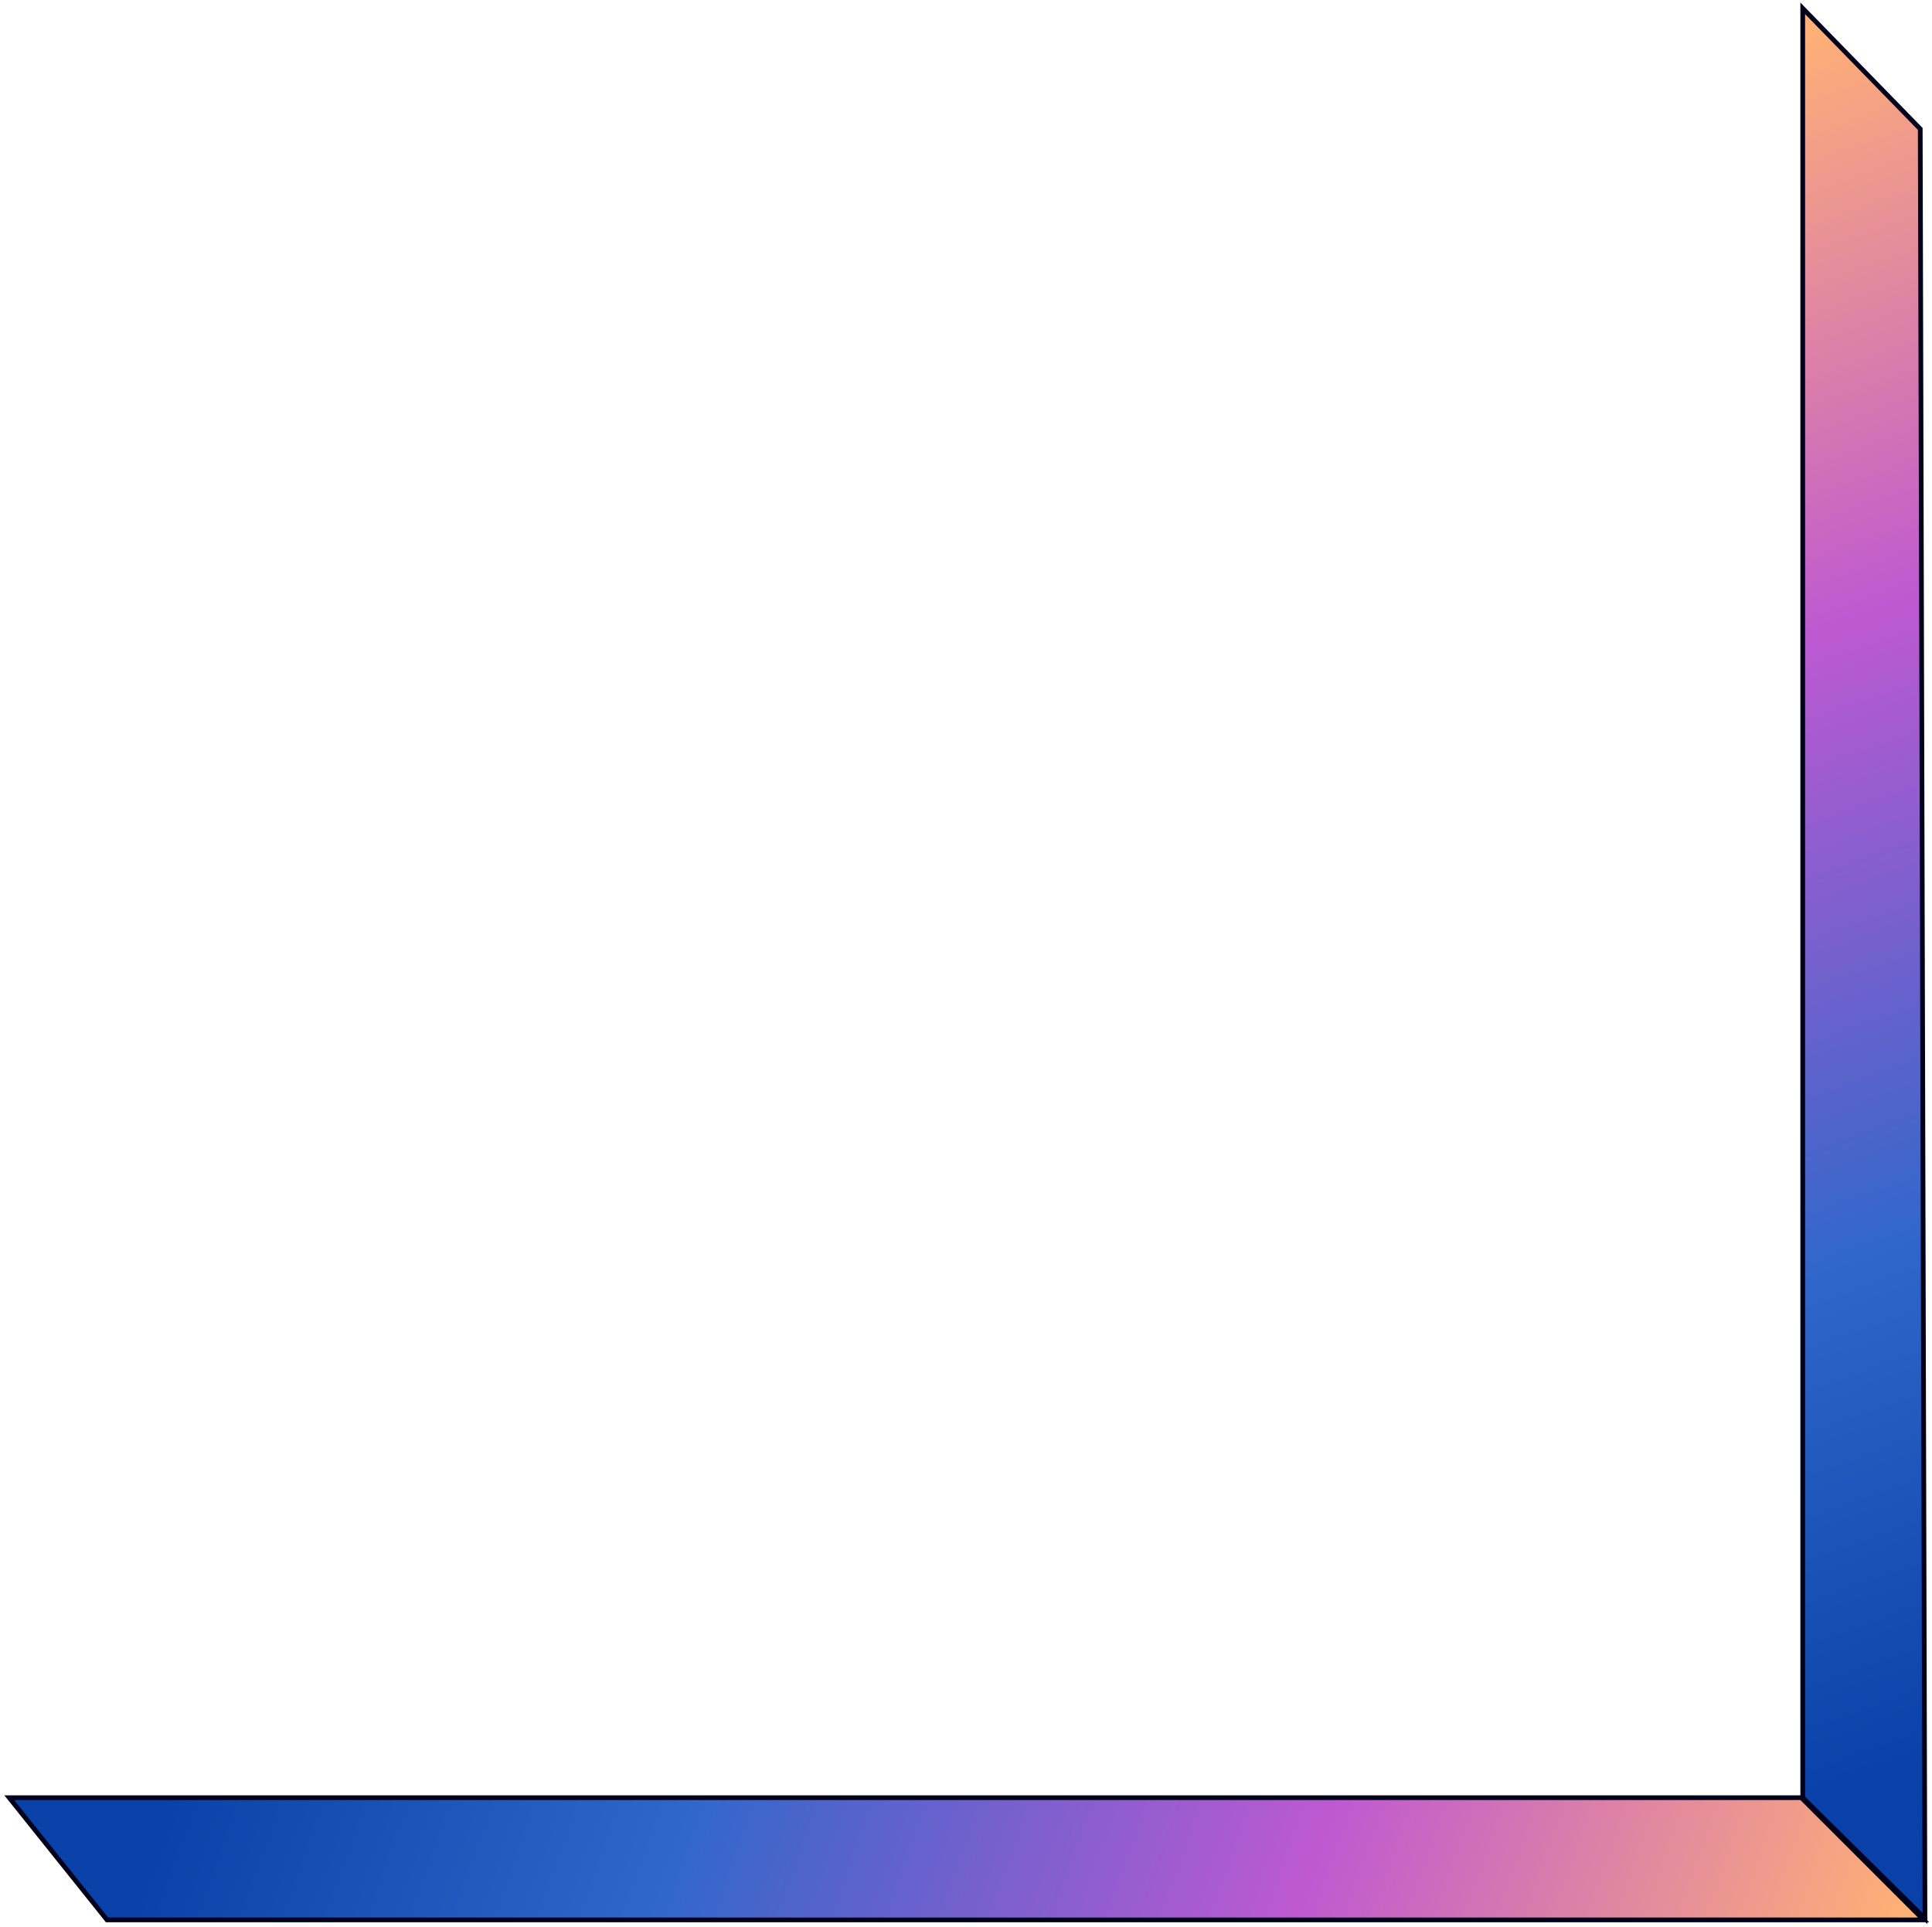 <svg width="411" height="410" viewBox="0 0 411 410" fill="none" xmlns="http://www.w3.org/2000/svg">
<path d="M3 382.5H1.96L2.61 383.312L22.61 408.312L22.76 408.5H23H408H409.207L408.354 407.646L383.354 382.646L383.207 382.5H383H3Z" fill="url(#paint0_linear_1268_4)" stroke="#01001A"/>
<path d="M409.5 406.999L409.503 408.2L408.649 407.356L383.649 382.652L383.5 382.505V382.296V3V1.77L384.358 2.651L408.358 27.281L408.499 27.426L408.5 27.628L409.5 406.999Z" fill="url(#paint1_linear_1268_4)" stroke="#01001A"/>
<defs>
<linearGradient id="paint0_linear_1268_4" x1="411.182" y1="404.893" x2="69.341" y2="283.825" gradientUnits="userSpaceOnUse">
<stop offset="0.014" stop-color="#FFB075"/>
<stop offset="0.349" stop-color="#BF59D1"/>
<stop offset="0.703" stop-color="#3167CA"/>
<stop offset="1" stop-color="#0941A8"/>
</linearGradient>
<linearGradient id="paint1_linear_1268_4" x1="387.107" y1="-0.174" x2="507.644" y2="341.011" gradientUnits="userSpaceOnUse">
<stop offset="0.014" stop-color="#FFB075"/>
<stop offset="0.349" stop-color="#BF59D1"/>
<stop offset="0.703" stop-color="#3167CA"/>
<stop offset="1" stop-color="#0941A8"/>
</linearGradient>
</defs>
</svg>
